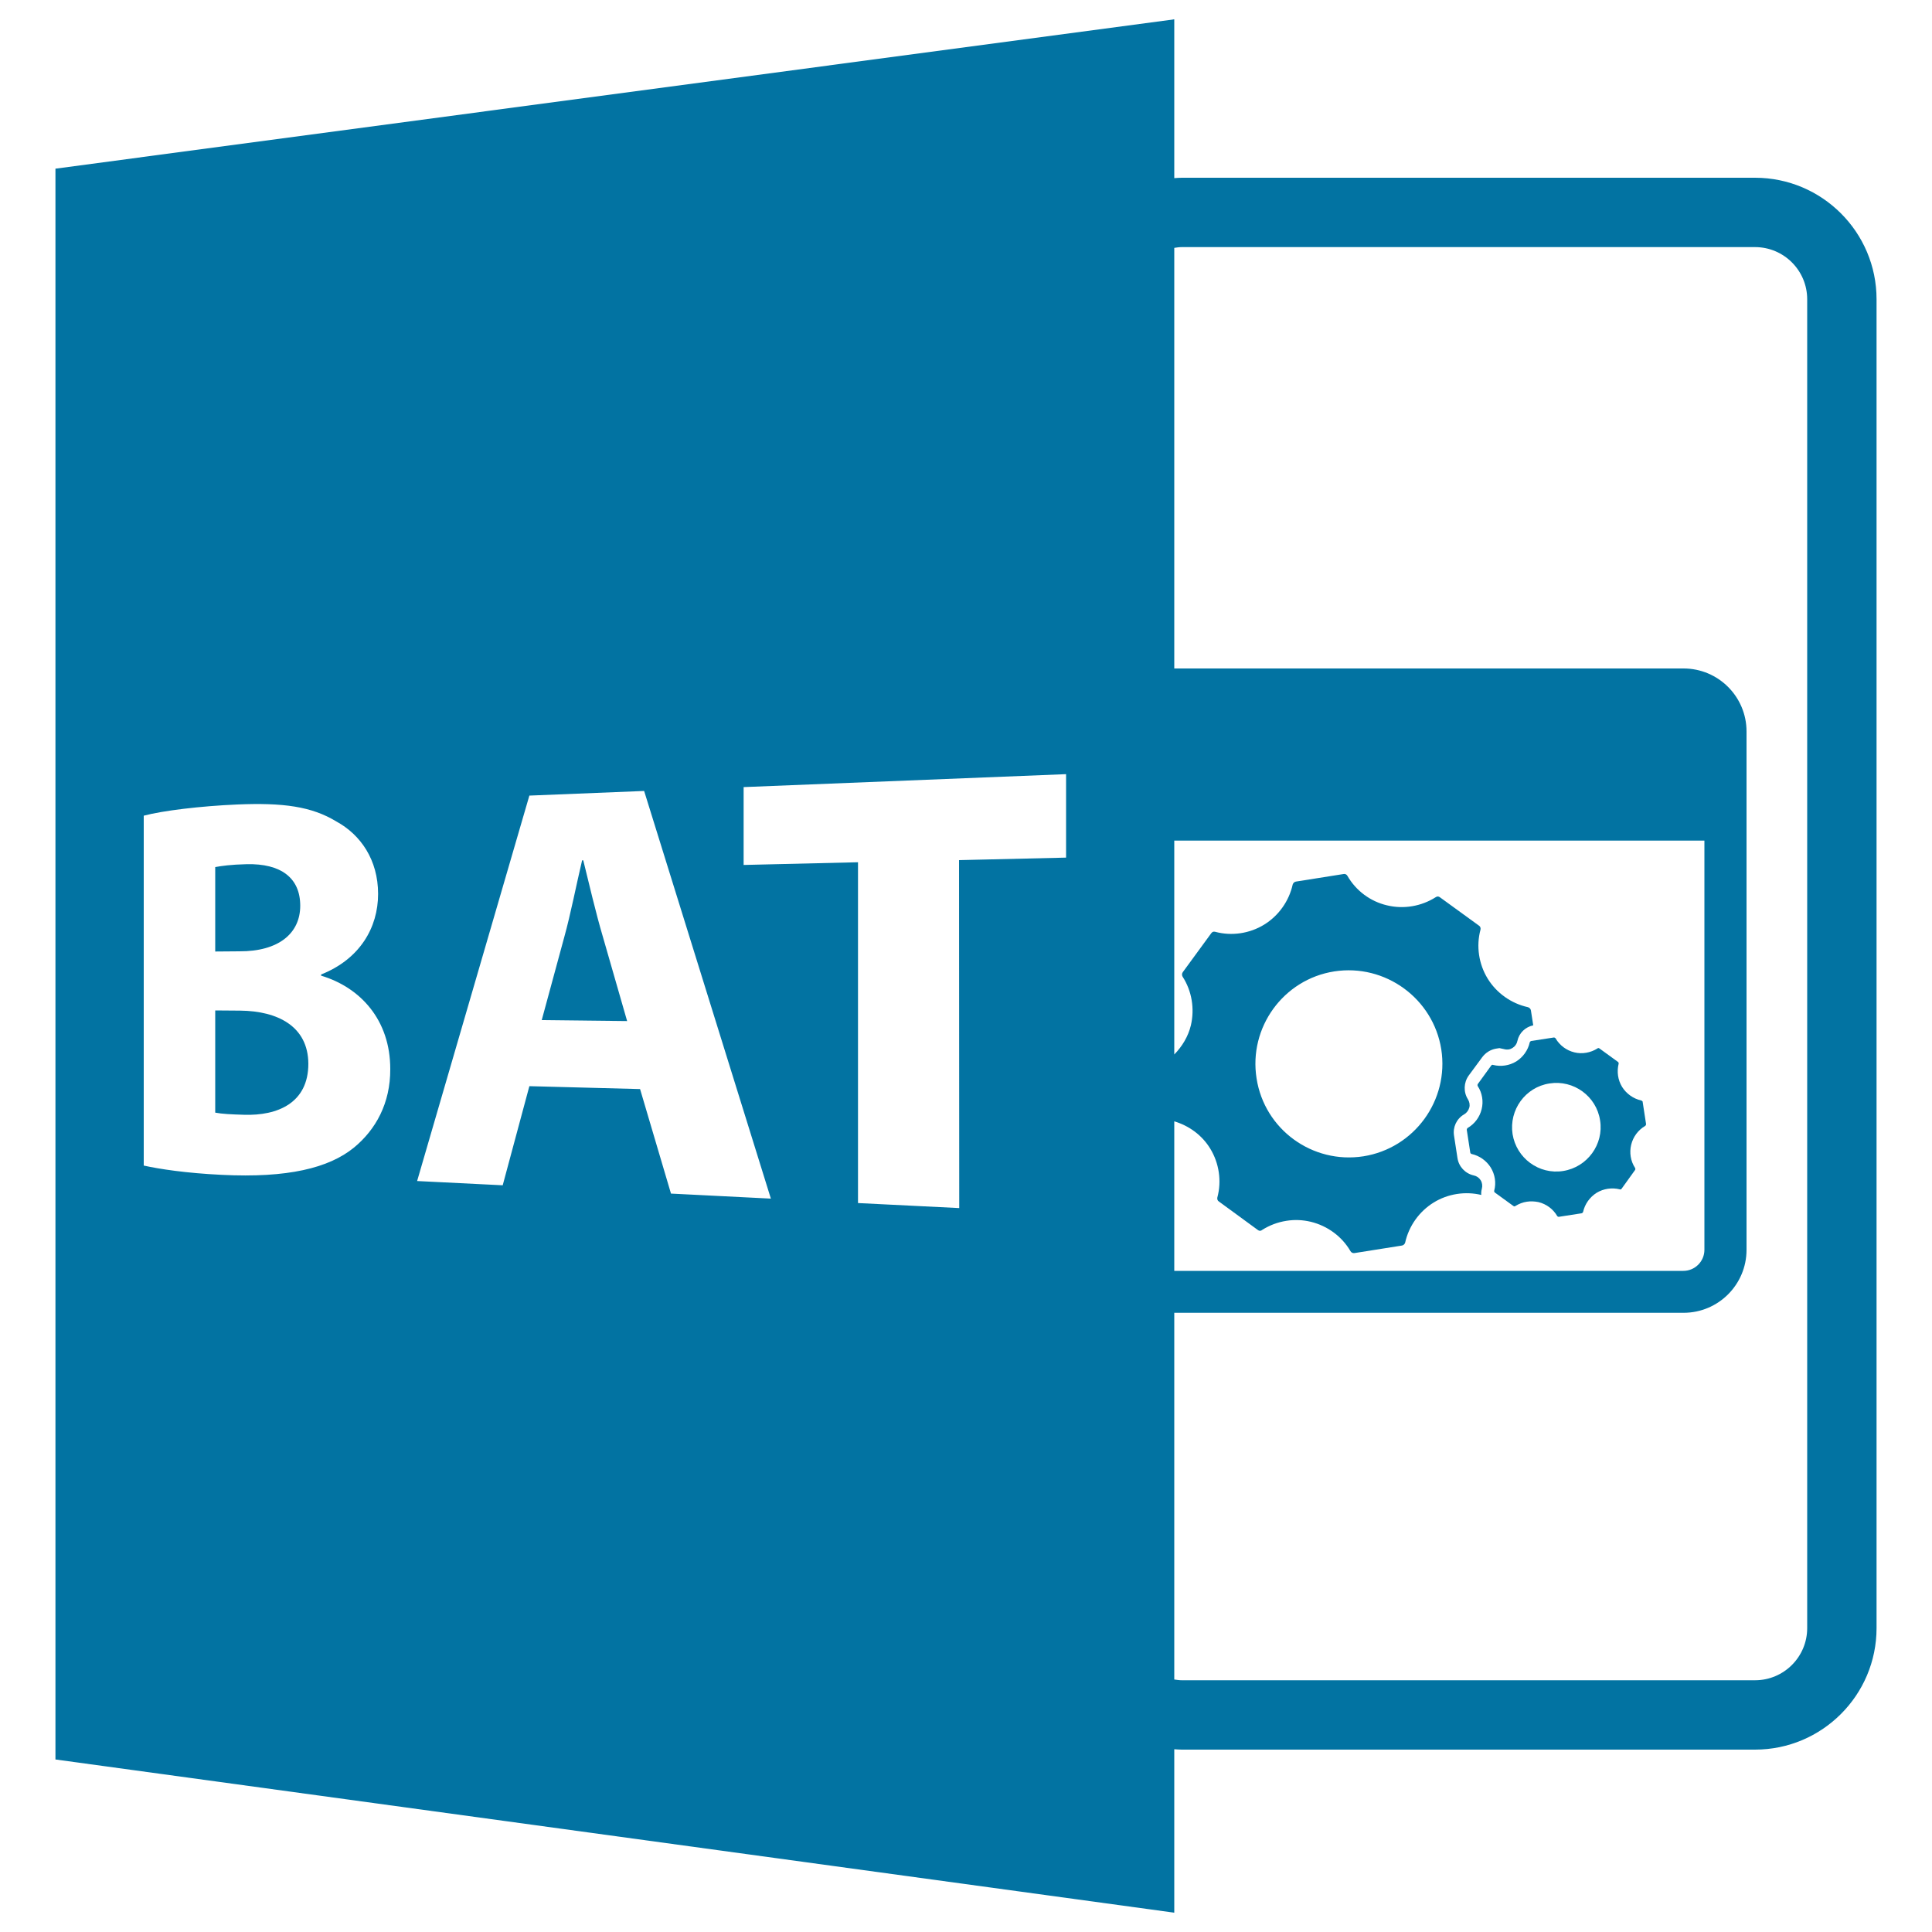 <svg xmlns="http://www.w3.org/2000/svg" viewBox="0 0 1000 1000" style="fill:#0273a2">
<title>Bat Extension File Format SVG icon</title>
<g><path d="M301.9,445.3l-0.6,0c-2.9,12.2-5.9,27.7-9.2,39.6L280.4,528l44.2,0.5L312,484.7C308.4,472.6,304.9,457.4,301.9,445.3z"/><path d="M124.4,523.1l-13-0.1v52.9c3.7,0.7,8.2,0.9,14.8,1.1c17.6,0.6,33.4-6.2,33.4-26.4C159.5,531.2,143.7,523.3,124.4,523.1z"/><path d="M155.4,468.8c0-14.5-10.1-21.9-27.7-21.5c-8.3,0.2-13.1,0.9-16.3,1.5v43.7l12.5-0.1C144.2,492.5,155.4,483.1,155.4,468.8z"/><path d="M607.8,905.4c1.3,0.1,2.6,0.2,3.9,0.2h296.7c34.7,0,62.9-28.2,62.9-62.9V154.9c0-34.7-28.2-62.9-62.9-62.9H611.7c-1.3,0-2.6,0.1-3.9,0.2V10L28.7,87.3v823.4L607.8,990V905.4z M607.8,580.4c7.7,2.3,14.4,7.2,18.6,14.1c4.6,7.5,6,16.8,3.7,25.3c-0.2,0.8,0.1,1.7,0.8,2.1l20.1,14.7c1.1,0.8,1.8,0.4,2.3,0c3.8-2.4,8-4,12.5-4.7c4.3-0.7,8.5-0.5,12.7,0.5c8.6,2.1,16.1,7.6,20.5,15.2c0.4,0.7,1.2,1.1,2,1l24.6-3.9c0.8-0.1,1.5-0.8,1.7-1.5c1.9-8.6,7.3-16.2,14.8-20.8c7.3-4.5,16.3-5.9,24.6-3.9c-0.1-1,0-2.1,0.3-3.2c0.4-1.5,0.2-3.1-0.6-4.4c-0.8-1.3-2.1-2.2-3.6-2.5c-4.4-1-7.7-4.5-8.4-8.9l-1.8-11.7c-0.7-4.4,1.3-8.7,5.2-11c1.4-0.8,2.3-2.1,2.7-3.5c0.4-1.4,0.1-3-0.7-4.3c-2.4-3.8-2.2-8.7,0.4-12.3l7-9.5c1.8-2.4,4.3-3.9,7-4.4l1.9-0.3l2.3,0.5c1.8,0.5,3.3,0.2,4.5-0.6c1.3-0.8,2.2-2.1,2.5-3.6c0.9-4.2,4.1-7.2,8.2-8.1l-1.2-7.7c-0.1-0.8-0.8-1.5-1.6-1.7c-8.6-1.9-16.2-7.3-20.8-14.8c-4.6-7.5-6-16.8-3.7-25.3c0.2-0.8-0.1-1.7-0.8-2.1l-20.1-14.6c-1.1-0.8-1.8-0.4-2.3-0.1c-7.4,4.7-16.6,6.3-25.2,4.2c-8.6-2-16.1-7.6-20.5-15.3c-0.4-0.7-1.2-1.1-2-0.9l-24.6,3.9c-0.8,0.1-1.5,0.8-1.7,1.5c-1.9,8.6-7.3,16.2-14.8,20.8c-7.5,4.6-16.8,6-25.3,3.7c-0.5-0.1-1.3-0.3-2.1,0.8l-14.7,20.1c-0.5,0.7-0.5,1.6-0.1,2.3c4.8,7.4,6.3,16.6,4.3,25.2c-1.4,5.8-4.5,10.9-8.6,15.1V435.1h274.4v211.8c0,6-4.9,10.9-10.9,10.9H607.8V580.4z M690.6,502.8c26.4-4.1,51.2,14,55.4,40.3c4.1,26.4-13.9,51.2-40.3,55.4c-26.4,4.1-51.2-13.9-55.3-40.3C646.2,531.8,664.3,506.9,690.6,502.8z M611.7,127.9h296.7c14.9,0,27,12.1,27,27v687.8c0,14.9-12.1,27-27,27H611.7c-1.3,0-2.6-0.2-3.9-0.4V679.5h263.6c18,0,32.6-14.6,32.6-32.6V378.6c0-18-14.6-32.6-32.6-32.6H607.8V128.3C609.1,128.1,610.3,127.9,611.7,127.9z M183.2,594c-13,10.6-34.4,15.8-68.4,14.1c-18.6-0.9-32.2-3-40.4-4.8V422.2c9.7-2.6,29.5-5,48.4-5.8c23.7-1,38.5,1,51.3,8.8c12.5,6.8,21.6,19.8,21.6,37.5c0,17.4-9.4,33.7-29.5,41.7v0.6c20.4,6.1,35.8,23,35.8,48.3C202.1,571,194.5,584.7,183.2,594z M347.3,617.8l-16-54.1l-57.3-1.5l-13.8,51.3l-44.3-2.2l58.1-199.5l59.4-2.4L399,620.4L347.3,617.8z M496.5,625.3l-52.4-2.6V446.3l-59.2,1.4v-40.3l166.9-6.7v43.2l-55.4,1.3L496.5,625.3L496.5,625.3z"/><path d="M849.5,569.6c-4.1-0.9-7.7-3.5-9.9-7c-2.2-3.6-2.8-7.9-1.8-12c0.1-0.4-0.1-0.8-0.4-1l-9.5-6.9c-0.5-0.4-0.9-0.2-1.1,0c-3.5,2.2-7.9,3-11.9,2c-4.1-1-7.6-3.6-9.7-7.2c-0.2-0.3-0.6-0.5-0.9-0.5l-11.7,1.8c-0.4,0.1-0.7,0.4-0.8,0.7c-0.9,4.1-3.5,7.7-7,9.9c-3.6,2.2-8,2.8-12,1.8c-0.2-0.1-0.6-0.2-1,0.4l-6.9,9.5c-0.2,0.3-0.2,0.8,0,1.1c2.3,3.5,3,7.9,2,11.9c-1,4.1-3.6,7.6-7.2,9.7c-0.3,0.2-0.5,0.6-0.5,1l1.8,11.7c0,0.4,0.4,0.7,0.7,0.8c4.1,0.9,7.7,3.5,9.9,7c2.2,3.6,2.9,7.9,1.8,12c-0.1,0.4,0.1,0.8,0.4,1l9.5,6.9c0.6,0.4,0.8,0.2,1.1,0c1.8-1.1,3.8-1.9,5.9-2.2c2-0.3,4-0.2,6,0.2c4.1,1,7.6,3.6,9.7,7.2c0.2,0.3,0.6,0.5,1,0.4l11.6-1.8c0.4-0.1,0.7-0.4,0.8-0.7c0.9-4.1,3.5-7.7,7-9.9c3.6-2.2,8-2.8,12-1.8c0.3,0.1,0.6,0.2,1-0.4l6.9-9.6c0.2-0.3,0.2-0.7,0-1.1c-2.3-3.5-3-7.9-2-12c1-4.1,3.6-7.6,7.2-9.7c0.3-0.2,0.5-0.6,0.5-1l-1.8-11.7C850.1,570,849.8,569.7,849.5,569.6z M809.1,606.1c-12.5,2-24.2-6.6-26.2-19.1c-1.9-12.5,6.6-24.3,19.1-26.2c12.5-2,24.3,6.6,26.2,19.1C830.2,592.3,821.6,604.1,809.1,606.1z"/></g>
</svg>